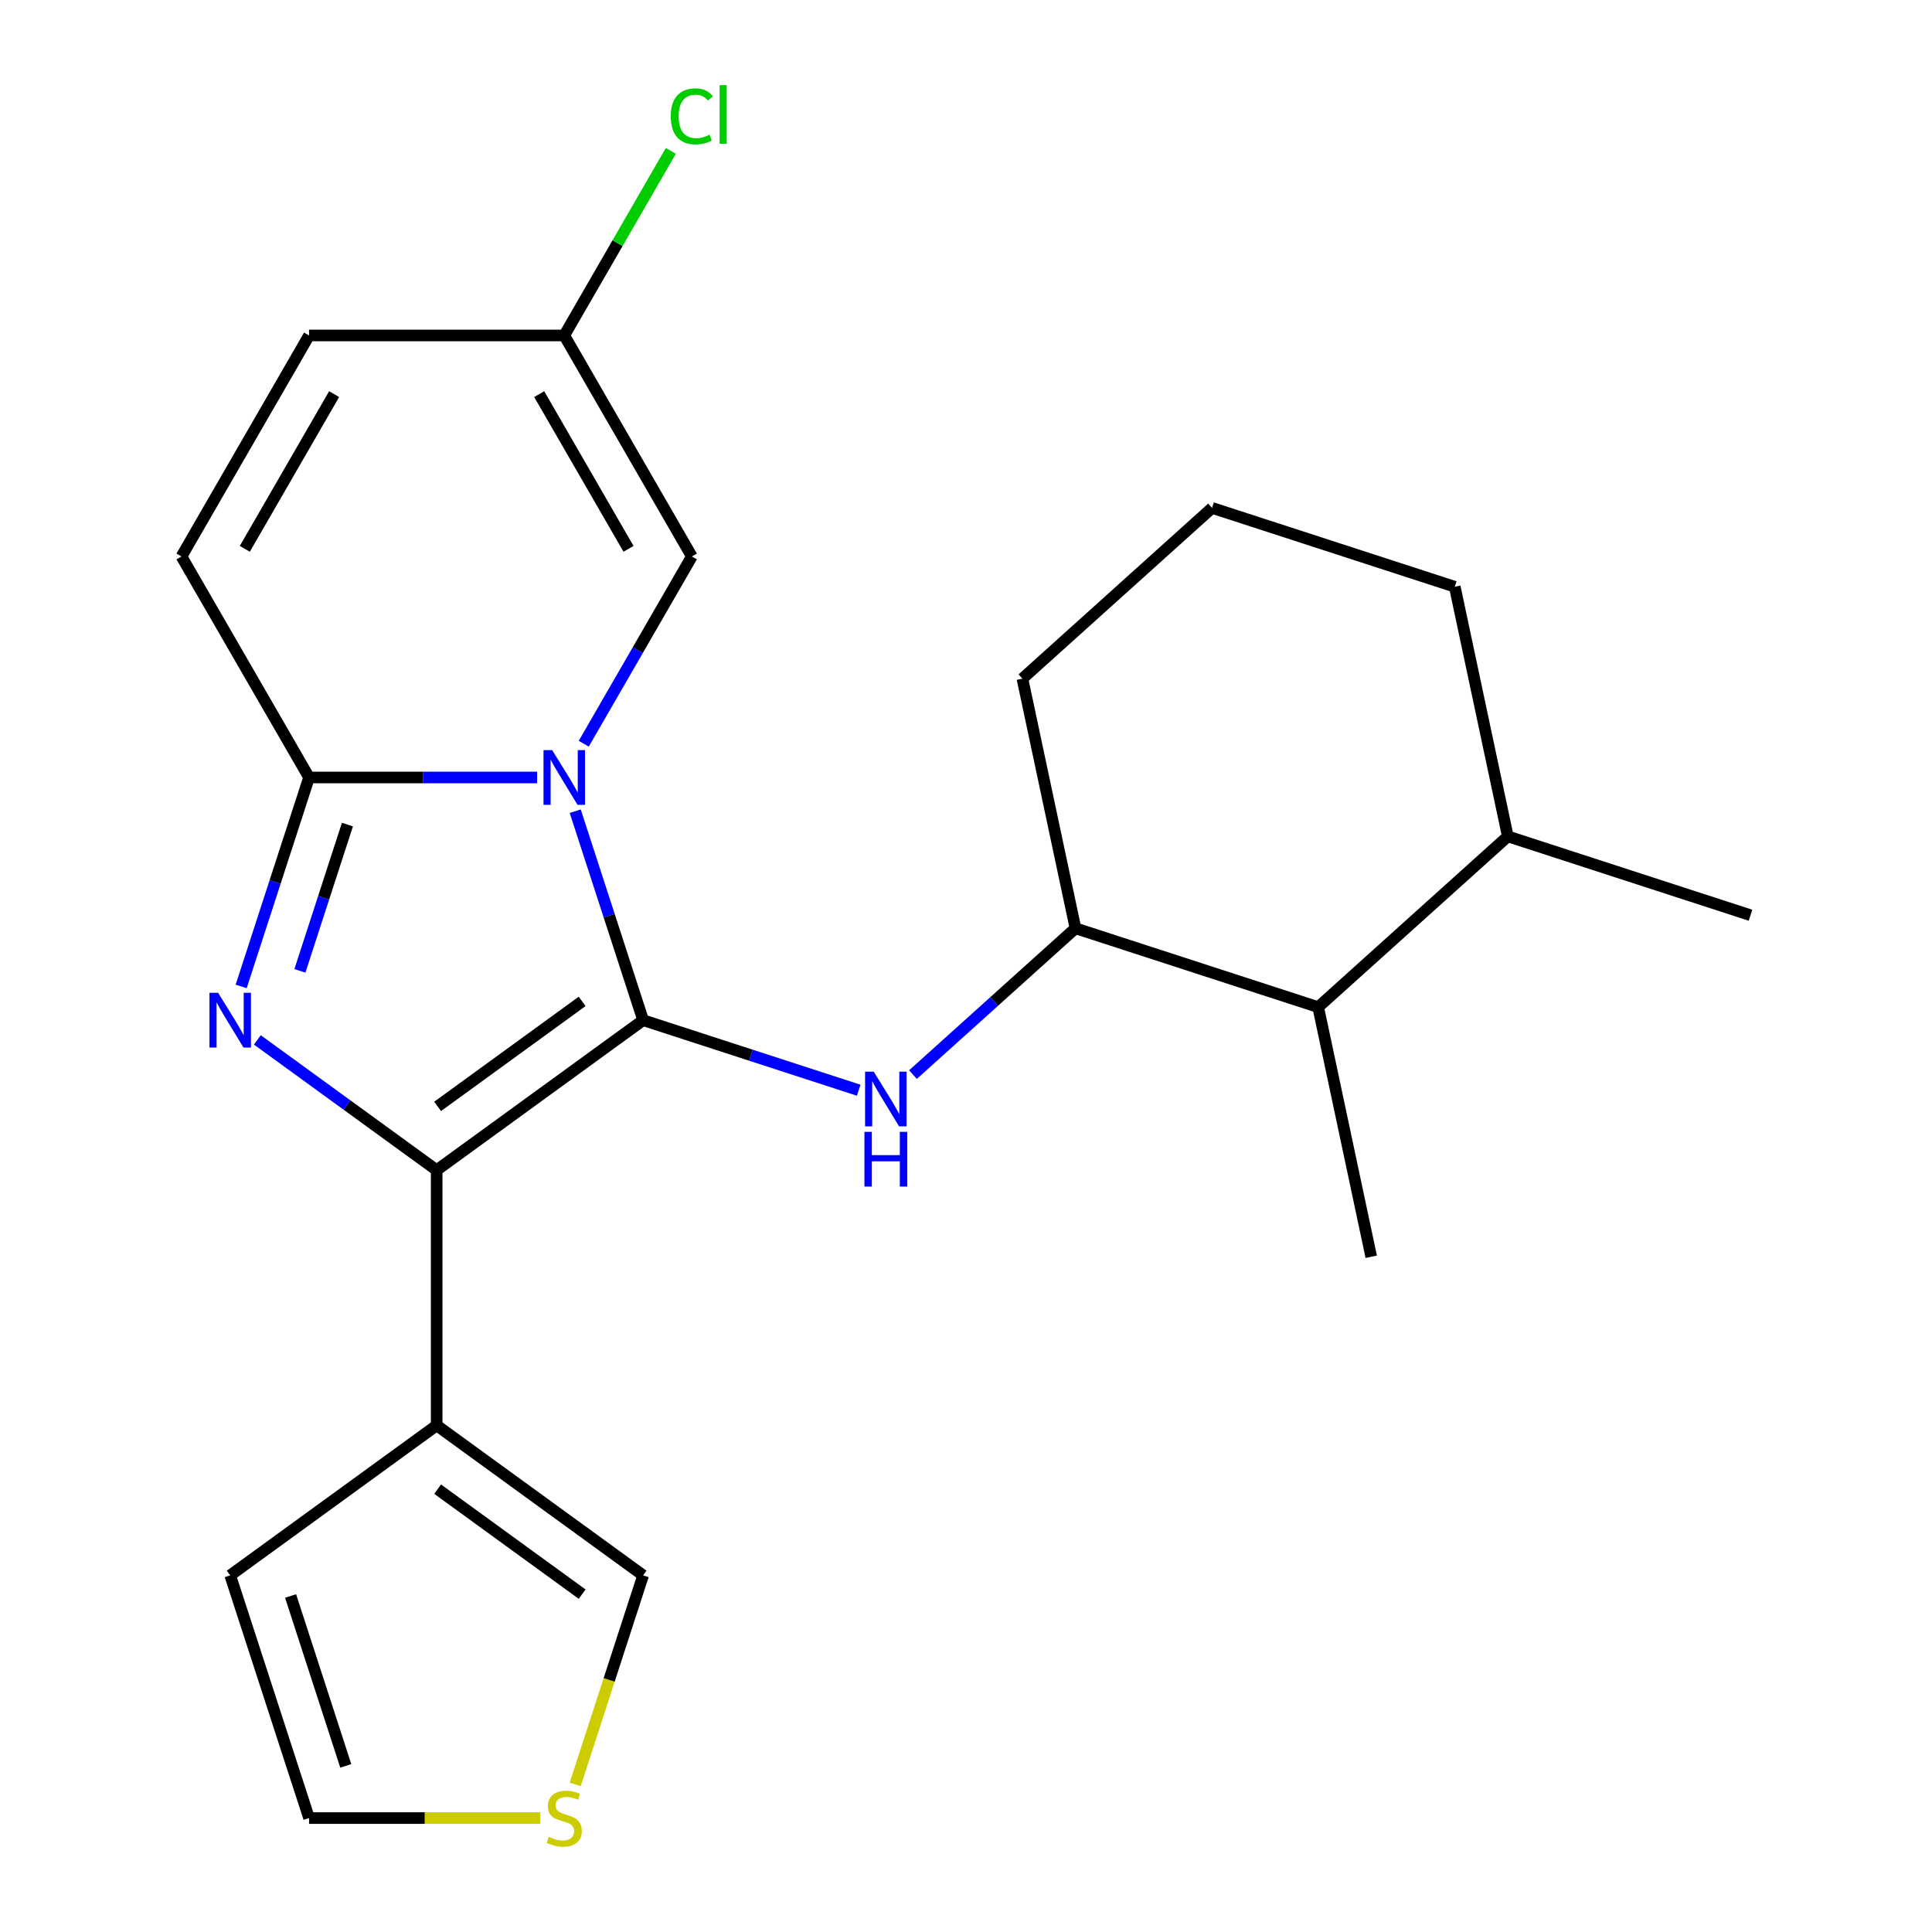 <?xml version='1.0' encoding='iso-8859-1'?>
<svg version='1.1' baseProfile='full'
              xmlns='http://www.w3.org/2000/svg'
                      xmlns:rdkit='http://www.rdkit.org/xml'
                      xmlns:xlink='http://www.w3.org/1999/xlink'
                  xml:space='preserve'
width='1000px' height='1000px' viewBox='0 0 1000 1000'>
<!-- END OF HEADER -->
<rect style='opacity:1.0;fill:#FFFFFF;stroke:none' width='1000' height='1000' x='0' y='0'> </rect>
<path class='bond-0' d='M 332.88,528.04 L 315.308,473.96' style='fill:none;fill-rule:evenodd;stroke:#000000;stroke-width:6px;stroke-linecap:butt;stroke-linejoin:miter;stroke-opacity:1' />
<path class='bond-0' d='M 315.308,473.96 L 297.736,419.879' style='fill:none;fill-rule:evenodd;stroke:#0000FF;stroke-width:6px;stroke-linecap:butt;stroke-linejoin:miter;stroke-opacity:1' />
<path class='bond-1' d='M 332.88,528.04 L 226.018,605.68' style='fill:none;fill-rule:evenodd;stroke:#000000;stroke-width:6px;stroke-linecap:butt;stroke-linejoin:miter;stroke-opacity:1' />
<path class='bond-1' d='M 301.322,518.314 L 226.519,572.661' style='fill:none;fill-rule:evenodd;stroke:#000000;stroke-width:6px;stroke-linecap:butt;stroke-linejoin:miter;stroke-opacity:1' />
<path class='bond-4' d='M 332.88,528.04 L 388.67,546.168' style='fill:none;fill-rule:evenodd;stroke:#000000;stroke-width:6px;stroke-linecap:butt;stroke-linejoin:miter;stroke-opacity:1' />
<path class='bond-4' d='M 388.67,546.168 L 444.46,564.295' style='fill:none;fill-rule:evenodd;stroke:#0000FF;stroke-width:6px;stroke-linecap:butt;stroke-linejoin:miter;stroke-opacity:1' />
<path class='bond-3' d='M 278.02,402.417 L 218.997,402.417' style='fill:none;fill-rule:evenodd;stroke:#0000FF;stroke-width:6px;stroke-linecap:butt;stroke-linejoin:miter;stroke-opacity:1' />
<path class='bond-3' d='M 218.997,402.417 L 159.974,402.417' style='fill:none;fill-rule:evenodd;stroke:#000000;stroke-width:6px;stroke-linecap:butt;stroke-linejoin:miter;stroke-opacity:1' />
<path class='bond-6' d='M 302.144,384.955 L 330.125,336.49' style='fill:none;fill-rule:evenodd;stroke:#0000FF;stroke-width:6px;stroke-linecap:butt;stroke-linejoin:miter;stroke-opacity:1' />
<path class='bond-6' d='M 330.125,336.49 L 358.106,288.026' style='fill:none;fill-rule:evenodd;stroke:#000000;stroke-width:6px;stroke-linecap:butt;stroke-linejoin:miter;stroke-opacity:1' />
<path class='bond-2' d='M 226.018,605.68 L 179.608,571.961' style='fill:none;fill-rule:evenodd;stroke:#000000;stroke-width:6px;stroke-linecap:butt;stroke-linejoin:miter;stroke-opacity:1' />
<path class='bond-2' d='M 179.608,571.961 L 133.199,538.242' style='fill:none;fill-rule:evenodd;stroke:#0000FF;stroke-width:6px;stroke-linecap:butt;stroke-linejoin:miter;stroke-opacity:1' />
<path class='bond-5' d='M 226.018,605.68 L 226.018,737.768' style='fill:none;fill-rule:evenodd;stroke:#000000;stroke-width:6px;stroke-linecap:butt;stroke-linejoin:miter;stroke-opacity:1' />
<path class='bond-23' d='M 124.83,510.578 L 142.402,456.498' style='fill:none;fill-rule:evenodd;stroke:#0000FF;stroke-width:6px;stroke-linecap:butt;stroke-linejoin:miter;stroke-opacity:1' />
<path class='bond-23' d='M 142.402,456.498 L 159.974,402.417' style='fill:none;fill-rule:evenodd;stroke:#000000;stroke-width:6px;stroke-linecap:butt;stroke-linejoin:miter;stroke-opacity:1' />
<path class='bond-23' d='M 155.227,502.517 L 167.527,464.661' style='fill:none;fill-rule:evenodd;stroke:#0000FF;stroke-width:6px;stroke-linecap:butt;stroke-linejoin:miter;stroke-opacity:1' />
<path class='bond-23' d='M 167.527,464.661 L 179.827,426.805' style='fill:none;fill-rule:evenodd;stroke:#000000;stroke-width:6px;stroke-linecap:butt;stroke-linejoin:miter;stroke-opacity:1' />
<path class='bond-7' d='M 159.974,402.417 L 93.93,288.026' style='fill:none;fill-rule:evenodd;stroke:#000000;stroke-width:6px;stroke-linecap:butt;stroke-linejoin:miter;stroke-opacity:1' />
<path class='bond-8' d='M 472.545,556.214 L 514.604,518.344' style='fill:none;fill-rule:evenodd;stroke:#0000FF;stroke-width:6px;stroke-linecap:butt;stroke-linejoin:miter;stroke-opacity:1' />
<path class='bond-8' d='M 514.604,518.344 L 556.663,480.474' style='fill:none;fill-rule:evenodd;stroke:#000000;stroke-width:6px;stroke-linecap:butt;stroke-linejoin:miter;stroke-opacity:1' />
<path class='bond-13' d='M 226.018,737.768 L 332.88,815.407' style='fill:none;fill-rule:evenodd;stroke:#000000;stroke-width:6px;stroke-linecap:butt;stroke-linejoin:miter;stroke-opacity:1' />
<path class='bond-13' d='M 226.519,770.786 L 301.322,825.133' style='fill:none;fill-rule:evenodd;stroke:#000000;stroke-width:6px;stroke-linecap:butt;stroke-linejoin:miter;stroke-opacity:1' />
<path class='bond-14' d='M 226.018,737.768 L 119.157,815.407' style='fill:none;fill-rule:evenodd;stroke:#000000;stroke-width:6px;stroke-linecap:butt;stroke-linejoin:miter;stroke-opacity:1' />
<path class='bond-9' d='M 358.106,288.026 L 292.062,173.634' style='fill:none;fill-rule:evenodd;stroke:#000000;stroke-width:6px;stroke-linecap:butt;stroke-linejoin:miter;stroke-opacity:1' />
<path class='bond-9' d='M 325.321,284.076 L 279.09,204.002' style='fill:none;fill-rule:evenodd;stroke:#000000;stroke-width:6px;stroke-linecap:butt;stroke-linejoin:miter;stroke-opacity:1' />
<path class='bond-25' d='M 93.93,288.026 L 159.974,173.634' style='fill:none;fill-rule:evenodd;stroke:#000000;stroke-width:6px;stroke-linecap:butt;stroke-linejoin:miter;stroke-opacity:1' />
<path class='bond-25' d='M 126.715,284.076 L 172.946,204.002' style='fill:none;fill-rule:evenodd;stroke:#000000;stroke-width:6px;stroke-linecap:butt;stroke-linejoin:miter;stroke-opacity:1' />
<path class='bond-12' d='M 556.663,480.474 L 682.286,521.291' style='fill:none;fill-rule:evenodd;stroke:#000000;stroke-width:6px;stroke-linecap:butt;stroke-linejoin:miter;stroke-opacity:1' />
<path class='bond-18' d='M 556.663,480.474 L 529.2,351.272' style='fill:none;fill-rule:evenodd;stroke:#000000;stroke-width:6px;stroke-linecap:butt;stroke-linejoin:miter;stroke-opacity:1' />
<path class='bond-10' d='M 292.062,173.634 L 159.974,173.634' style='fill:none;fill-rule:evenodd;stroke:#000000;stroke-width:6px;stroke-linecap:butt;stroke-linejoin:miter;stroke-opacity:1' />
<path class='bond-17' d='M 292.062,173.634 L 319.645,125.859' style='fill:none;fill-rule:evenodd;stroke:#000000;stroke-width:6px;stroke-linecap:butt;stroke-linejoin:miter;stroke-opacity:1' />
<path class='bond-17' d='M 319.645,125.859 L 347.228,78.085' style='fill:none;fill-rule:evenodd;stroke:#00CC00;stroke-width:6px;stroke-linecap:butt;stroke-linejoin:miter;stroke-opacity:1' />
<path class='bond-11' d='M 297.723,923.608 L 315.301,869.507' style='fill:none;fill-rule:evenodd;stroke:#CCCC00;stroke-width:6px;stroke-linecap:butt;stroke-linejoin:miter;stroke-opacity:1' />
<path class='bond-11' d='M 315.301,869.507 L 332.88,815.407' style='fill:none;fill-rule:evenodd;stroke:#000000;stroke-width:6px;stroke-linecap:butt;stroke-linejoin:miter;stroke-opacity:1' />
<path class='bond-24' d='M 279.68,941.03 L 219.827,941.03' style='fill:none;fill-rule:evenodd;stroke:#CCCC00;stroke-width:6px;stroke-linecap:butt;stroke-linejoin:miter;stroke-opacity:1' />
<path class='bond-24' d='M 219.827,941.03 L 159.974,941.03' style='fill:none;fill-rule:evenodd;stroke:#000000;stroke-width:6px;stroke-linecap:butt;stroke-linejoin:miter;stroke-opacity:1' />
<path class='bond-16' d='M 682.286,521.291 L 780.447,432.907' style='fill:none;fill-rule:evenodd;stroke:#000000;stroke-width:6px;stroke-linecap:butt;stroke-linejoin:miter;stroke-opacity:1' />
<path class='bond-20' d='M 682.286,521.291 L 709.749,650.492' style='fill:none;fill-rule:evenodd;stroke:#000000;stroke-width:6px;stroke-linecap:butt;stroke-linejoin:miter;stroke-opacity:1' />
<path class='bond-15' d='M 119.157,815.407 L 159.974,941.03' style='fill:none;fill-rule:evenodd;stroke:#000000;stroke-width:6px;stroke-linecap:butt;stroke-linejoin:miter;stroke-opacity:1' />
<path class='bond-15' d='M 150.404,826.087 L 178.976,914.023' style='fill:none;fill-rule:evenodd;stroke:#000000;stroke-width:6px;stroke-linecap:butt;stroke-linejoin:miter;stroke-opacity:1' />
<path class='bond-22' d='M 780.447,432.907 L 906.07,473.724' style='fill:none;fill-rule:evenodd;stroke:#000000;stroke-width:6px;stroke-linecap:butt;stroke-linejoin:miter;stroke-opacity:1' />
<path class='bond-26' d='M 780.447,432.907 L 752.984,303.705' style='fill:none;fill-rule:evenodd;stroke:#000000;stroke-width:6px;stroke-linecap:butt;stroke-linejoin:miter;stroke-opacity:1' />
<path class='bond-19' d='M 529.2,351.272 L 627.361,262.888' style='fill:none;fill-rule:evenodd;stroke:#000000;stroke-width:6px;stroke-linecap:butt;stroke-linejoin:miter;stroke-opacity:1' />
<path class='bond-21' d='M 627.361,262.888 L 752.984,303.705' style='fill:none;fill-rule:evenodd;stroke:#000000;stroke-width:6px;stroke-linecap:butt;stroke-linejoin:miter;stroke-opacity:1' />
<path  class='atom-1' d='M 285.802 388.257
L 295.082 403.257
Q 296.002 404.737, 297.482 407.417
Q 298.962 410.097, 299.042 410.257
L 299.042 388.257
L 302.802 388.257
L 302.802 416.577
L 298.922 416.577
L 288.962 400.177
Q 287.802 398.257, 286.562 396.057
Q 285.362 393.857, 285.002 393.177
L 285.002 416.577
L 281.322 416.577
L 281.322 388.257
L 285.802 388.257
' fill='#0000FF'/>
<path  class='atom-3' d='M 112.897 513.88
L 122.177 528.88
Q 123.097 530.36, 124.577 533.04
Q 126.057 535.72, 126.137 535.88
L 126.137 513.88
L 129.897 513.88
L 129.897 542.2
L 126.017 542.2
L 116.057 525.8
Q 114.897 523.88, 113.657 521.68
Q 112.457 519.48, 112.097 518.8
L 112.097 542.2
L 108.417 542.2
L 108.417 513.88
L 112.897 513.88
' fill='#0000FF'/>
<path  class='atom-5' d='M 452.243 554.698
L 461.523 569.698
Q 462.443 571.178, 463.923 573.858
Q 465.403 576.538, 465.483 576.698
L 465.483 554.698
L 469.243 554.698
L 469.243 583.018
L 465.363 583.018
L 455.403 566.618
Q 454.243 564.698, 453.003 562.498
Q 451.803 560.298, 451.443 559.618
L 451.443 583.018
L 447.763 583.018
L 447.763 554.698
L 452.243 554.698
' fill='#0000FF'/>
<path  class='atom-5' d='M 447.423 585.85
L 451.263 585.85
L 451.263 597.89
L 465.743 597.89
L 465.743 585.85
L 469.583 585.85
L 469.583 614.17
L 465.743 614.17
L 465.743 601.09
L 451.263 601.09
L 451.263 614.17
L 447.423 614.17
L 447.423 585.85
' fill='#0000FF'/>
<path  class='atom-12' d='M 284.062 950.75
Q 284.382 950.87, 285.702 951.43
Q 287.022 951.99, 288.462 952.35
Q 289.942 952.67, 291.382 952.67
Q 294.062 952.67, 295.622 951.39
Q 297.182 950.07, 297.182 947.79
Q 297.182 946.23, 296.382 945.27
Q 295.622 944.31, 294.422 943.79
Q 293.222 943.27, 291.222 942.67
Q 288.702 941.91, 287.182 941.19
Q 285.702 940.47, 284.622 938.95
Q 283.582 937.43, 283.582 934.87
Q 283.582 931.31, 285.982 929.11
Q 288.422 926.91, 293.222 926.91
Q 296.502 926.91, 300.222 928.47
L 299.302 931.55
Q 295.902 930.15, 293.342 930.15
Q 290.582 930.15, 289.062 931.31
Q 287.542 932.43, 287.582 934.39
Q 287.582 935.91, 288.342 936.83
Q 289.142 937.75, 290.262 938.27
Q 291.422 938.79, 293.342 939.39
Q 295.902 940.19, 297.422 940.99
Q 298.942 941.79, 300.022 943.43
Q 301.142 945.03, 301.142 947.79
Q 301.142 951.71, 298.502 953.83
Q 295.902 955.91, 291.542 955.91
Q 289.022 955.91, 287.102 955.35
Q 285.222 954.83, 282.982 953.91
L 284.062 950.75
' fill='#CCCC00'/>
<path  class='atom-18' d='M 347.186 60.222
Q 347.186 53.182, 350.466 49.502
Q 353.786 45.782, 360.066 45.782
Q 365.906 45.782, 369.026 49.903
L 366.386 52.062
Q 364.106 49.062, 360.066 49.062
Q 355.786 49.062, 353.506 51.943
Q 351.266 54.782, 351.266 60.222
Q 351.266 65.823, 353.586 68.703
Q 355.946 71.582, 360.506 71.582
Q 363.626 71.582, 367.266 69.703
L 368.386 72.703
Q 366.906 73.662, 364.666 74.222
Q 362.426 74.782, 359.946 74.782
Q 353.786 74.782, 350.466 71.022
Q 347.186 67.263, 347.186 60.222
' fill='#00CC00'/>
<path  class='atom-18' d='M 372.466 44.062
L 376.146 44.062
L 376.146 74.422
L 372.466 74.422
L 372.466 44.062
' fill='#00CC00'/>
</svg>
